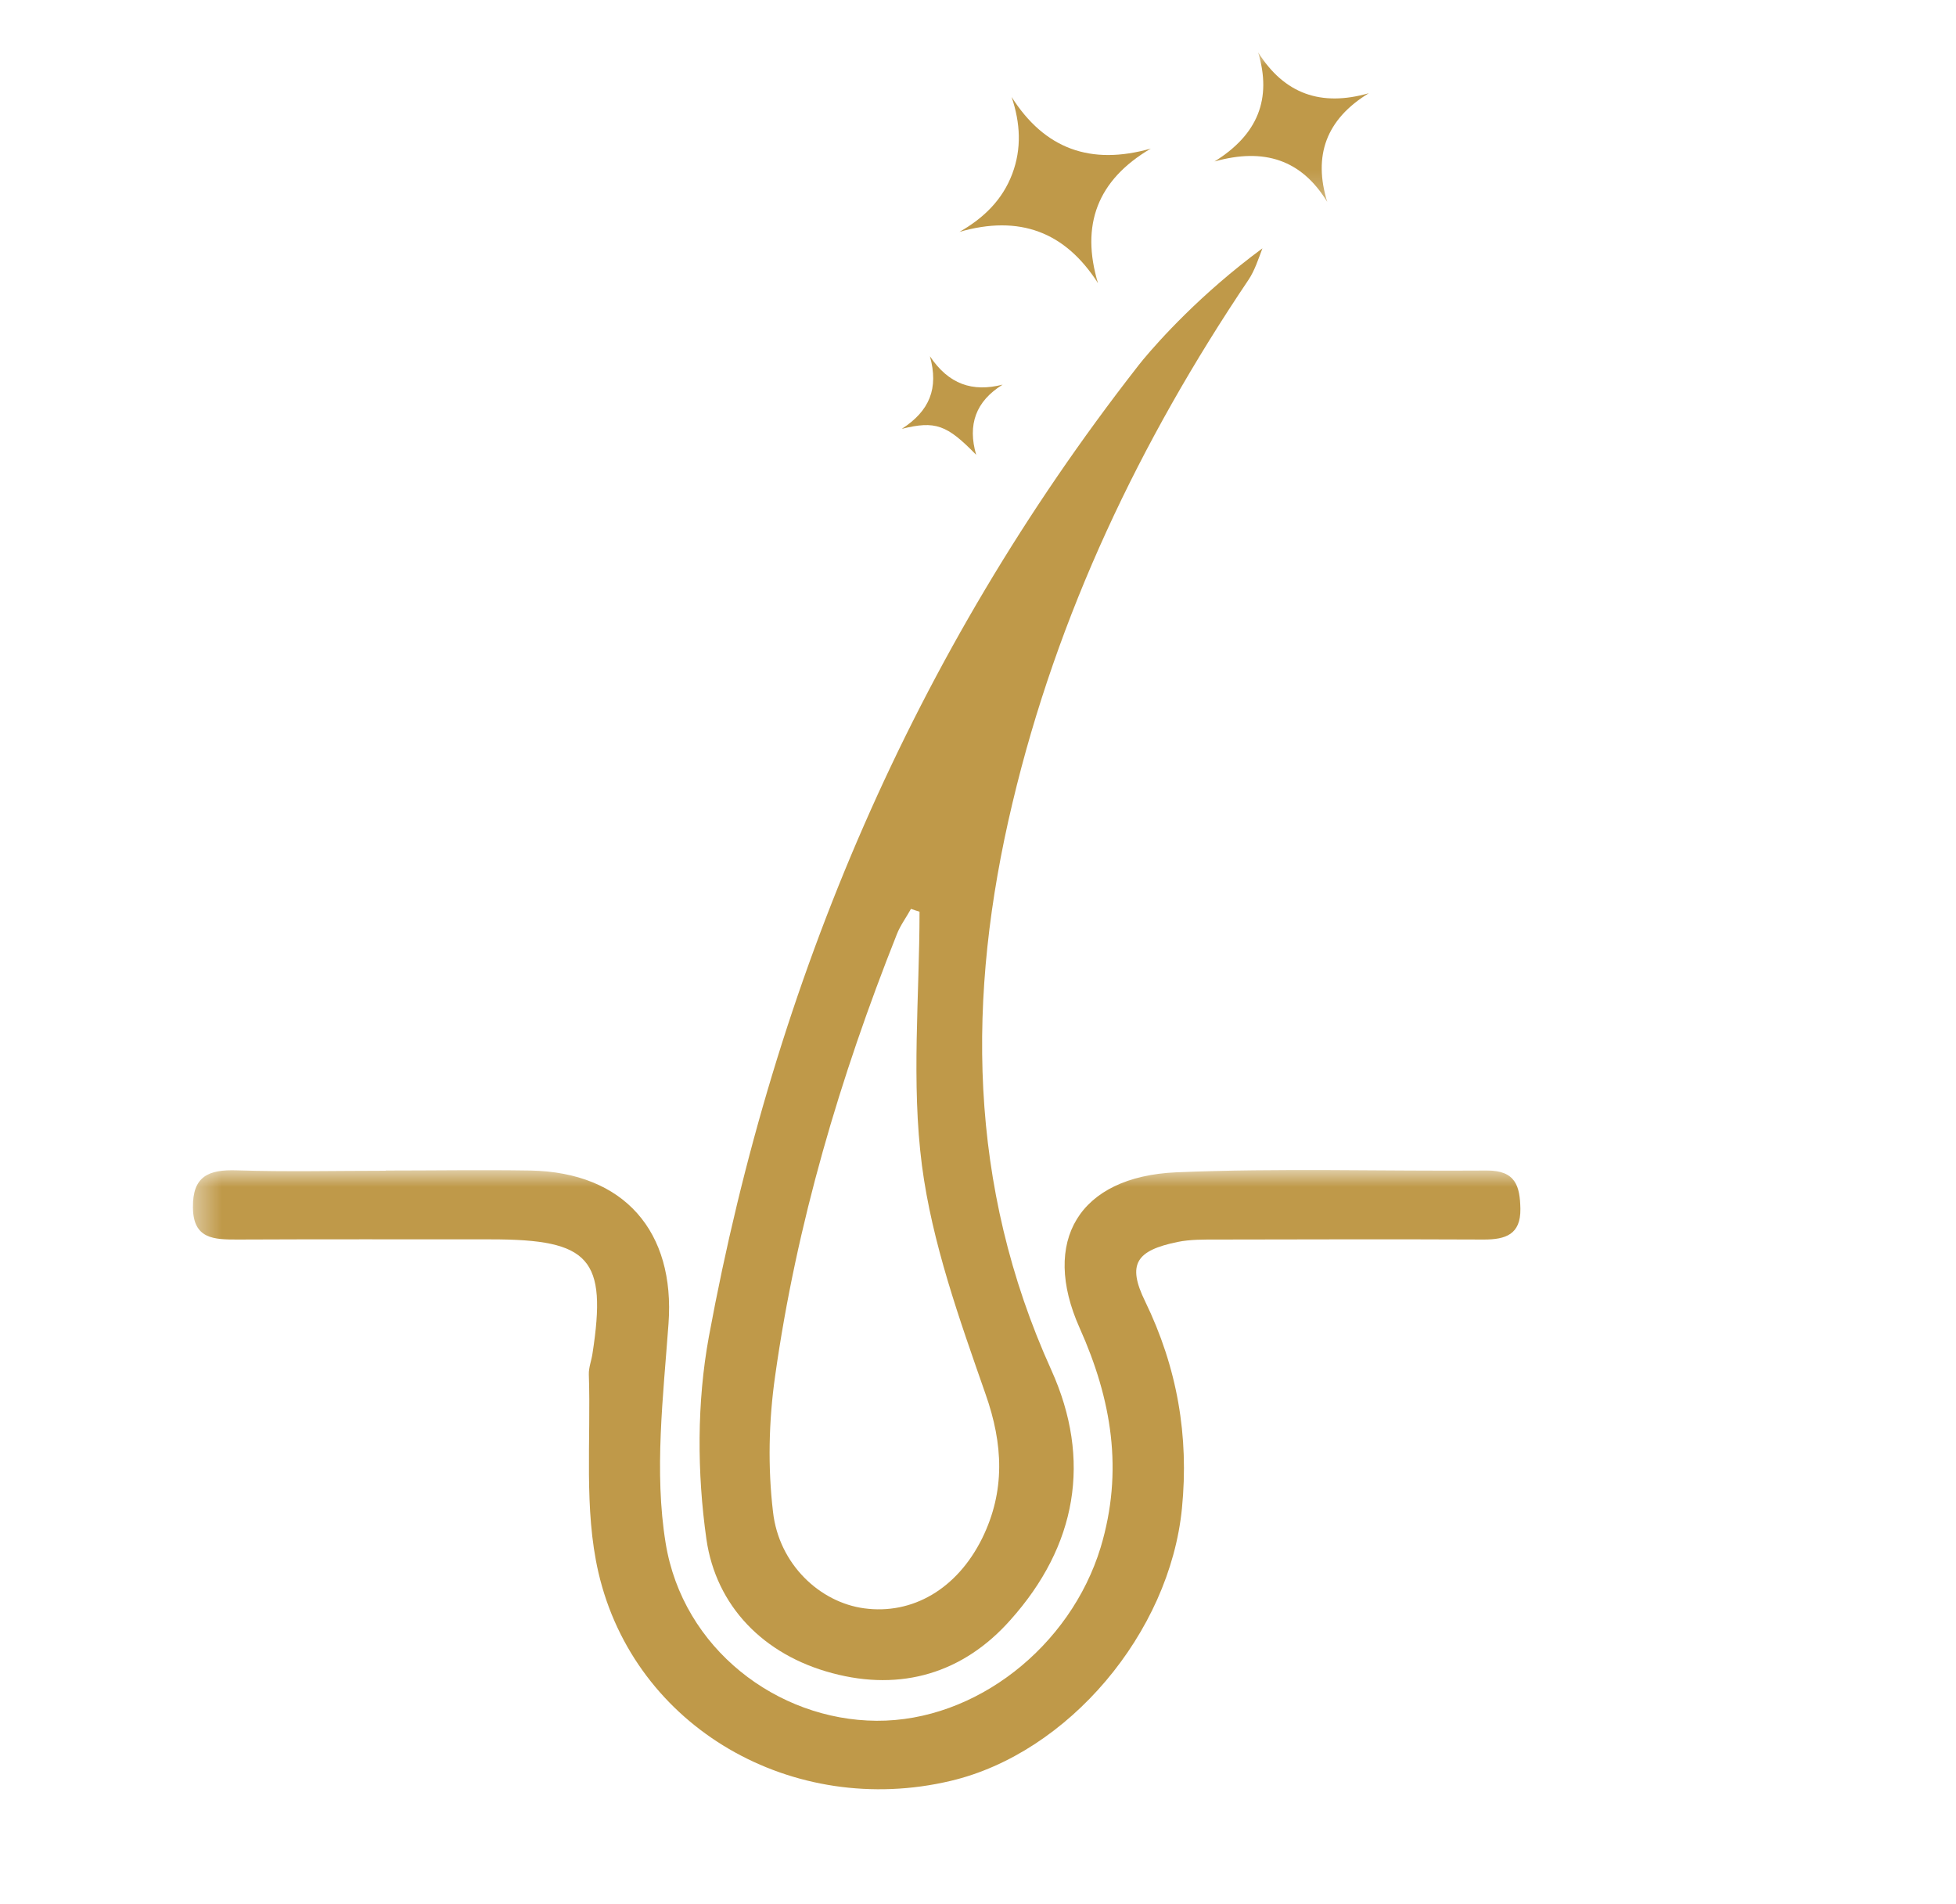 <?xml version="1.0" encoding="UTF-8"?> <svg xmlns="http://www.w3.org/2000/svg" width="75" height="73" viewBox="0 0 75 73" fill="none"><path d="M47.875 10.722C48.109 10.372 48.25 9.931 48.406 9.52C46.023 11.277 44.43 13.072 43.844 13.771C43.687 13.961 43.601 14.075 43.601 14.075C35.031 25.063 29.711 37.542 27.18 51.245C26.719 53.761 26.726 56.461 27.086 59.001C27.453 61.563 29.273 63.442 31.914 64.141C34.555 64.848 36.937 64.141 38.742 62.103C41.289 59.259 41.867 55.967 40.312 52.522C37.101 45.435 37.062 38.165 38.82 30.789C40.539 23.558 43.703 16.919 47.875 10.722ZM37.789 53.442C38.469 55.366 38.547 57.16 37.664 58.963C36.695 60.925 34.976 61.906 33.133 61.655C31.437 61.426 29.867 59.967 29.64 57.959C29.437 56.248 29.476 54.469 29.719 52.765C30.539 46.925 32.211 41.291 34.391 35.808C34.523 35.473 34.75 35.169 34.93 34.842C35.039 34.88 35.148 34.918 35.258 34.949C35.258 38.196 34.937 41.488 35.351 44.682C35.742 47.663 36.789 50.575 37.789 53.442Z" fill="#BF9949"></path><mask id="mask0_5_534" style="mask-type:luminance" maskUnits="userSpaceOnUse" x="7" y="44" width="53" height="26"><path d="M7.398 44.773H59.211V69.715H7.398V44.773Z" fill="white"></path></mask><g mask="url(#mask0_5_534)"><path d="M14.789 44.872C16.64 44.872 18.484 44.842 20.336 44.872C23.945 44.941 25.89 47.222 25.633 50.743C25.43 53.541 25.078 56.423 25.523 59.153C26.18 63.206 29.805 65.943 33.609 65.966C37.422 65.989 41.047 63.115 42.203 59.32C43.086 56.385 42.625 53.647 41.398 50.91C39.906 47.579 41.367 45.108 45.094 44.941C49.062 44.773 53.039 44.903 57.008 44.872C58.117 44.865 58.281 45.473 58.297 46.34C58.312 47.321 57.734 47.518 56.898 47.518C53.484 47.503 50.07 47.511 46.656 47.518C46.156 47.518 45.64 47.511 45.156 47.61C43.562 47.937 43.211 48.461 43.906 49.883C45.14 52.423 45.594 55.047 45.32 57.822C44.851 62.597 40.961 67.206 36.453 68.27C30.422 69.7 24.328 66.248 22.945 60.278C22.383 57.845 22.664 55.221 22.578 52.689C22.57 52.423 22.68 52.157 22.719 51.883C23.281 48.248 22.625 47.511 18.836 47.511C15.586 47.511 12.344 47.503 9.101 47.518C8.203 47.518 7.406 47.503 7.398 46.287C7.383 45.093 7.992 44.827 9.086 44.865C10.984 44.925 12.89 44.88 14.789 44.88C14.789 44.872 14.789 44.872 14.789 44.872Z" fill="#BF9949"></path></g><mask id="mask1_5_534" style="mask-type:luminance" maskUnits="userSpaceOnUse" x="36" y="1" width="10" height="11"><path d="M36 2H46V11.68H36V2Z" fill="white"></path></mask><g mask="url(#mask1_5_534)"><path d="M42.102 10.859C40.844 8.882 39.086 8.228 36.789 8.889C37.727 8.357 38.438 7.657 38.812 6.669C39.18 5.696 39.125 4.715 38.789 3.718C40.055 5.711 41.82 6.349 44.125 5.696C42.07 6.905 41.43 8.631 42.102 10.859Z" fill="#BF9949"></path></g><mask id="mask2_5_534" style="mask-type:luminance" maskUnits="userSpaceOnUse" x="46" y="1" width="8" height="7"><path d="M46 2H54V7.787H46V2Z" fill="white"></path></mask><g mask="url(#mask2_5_534)"><path d="M48.242 2.007C49.242 3.597 50.648 4.099 52.484 3.574C50.852 4.57 50.344 5.962 50.891 7.741C49.906 6.121 48.469 5.657 46.57 6.19C48.234 5.156 48.773 3.787 48.242 2.007Z" fill="#BF9949"></path></g><path d="M34.578 16.44C35.641 15.756 36 14.889 35.656 13.657C36.375 14.729 37.281 15.041 38.445 14.745C37.414 15.383 37.094 16.28 37.43 17.436C36.305 16.28 35.867 16.121 34.578 16.44Z" fill="#BF9949"></path></svg> 